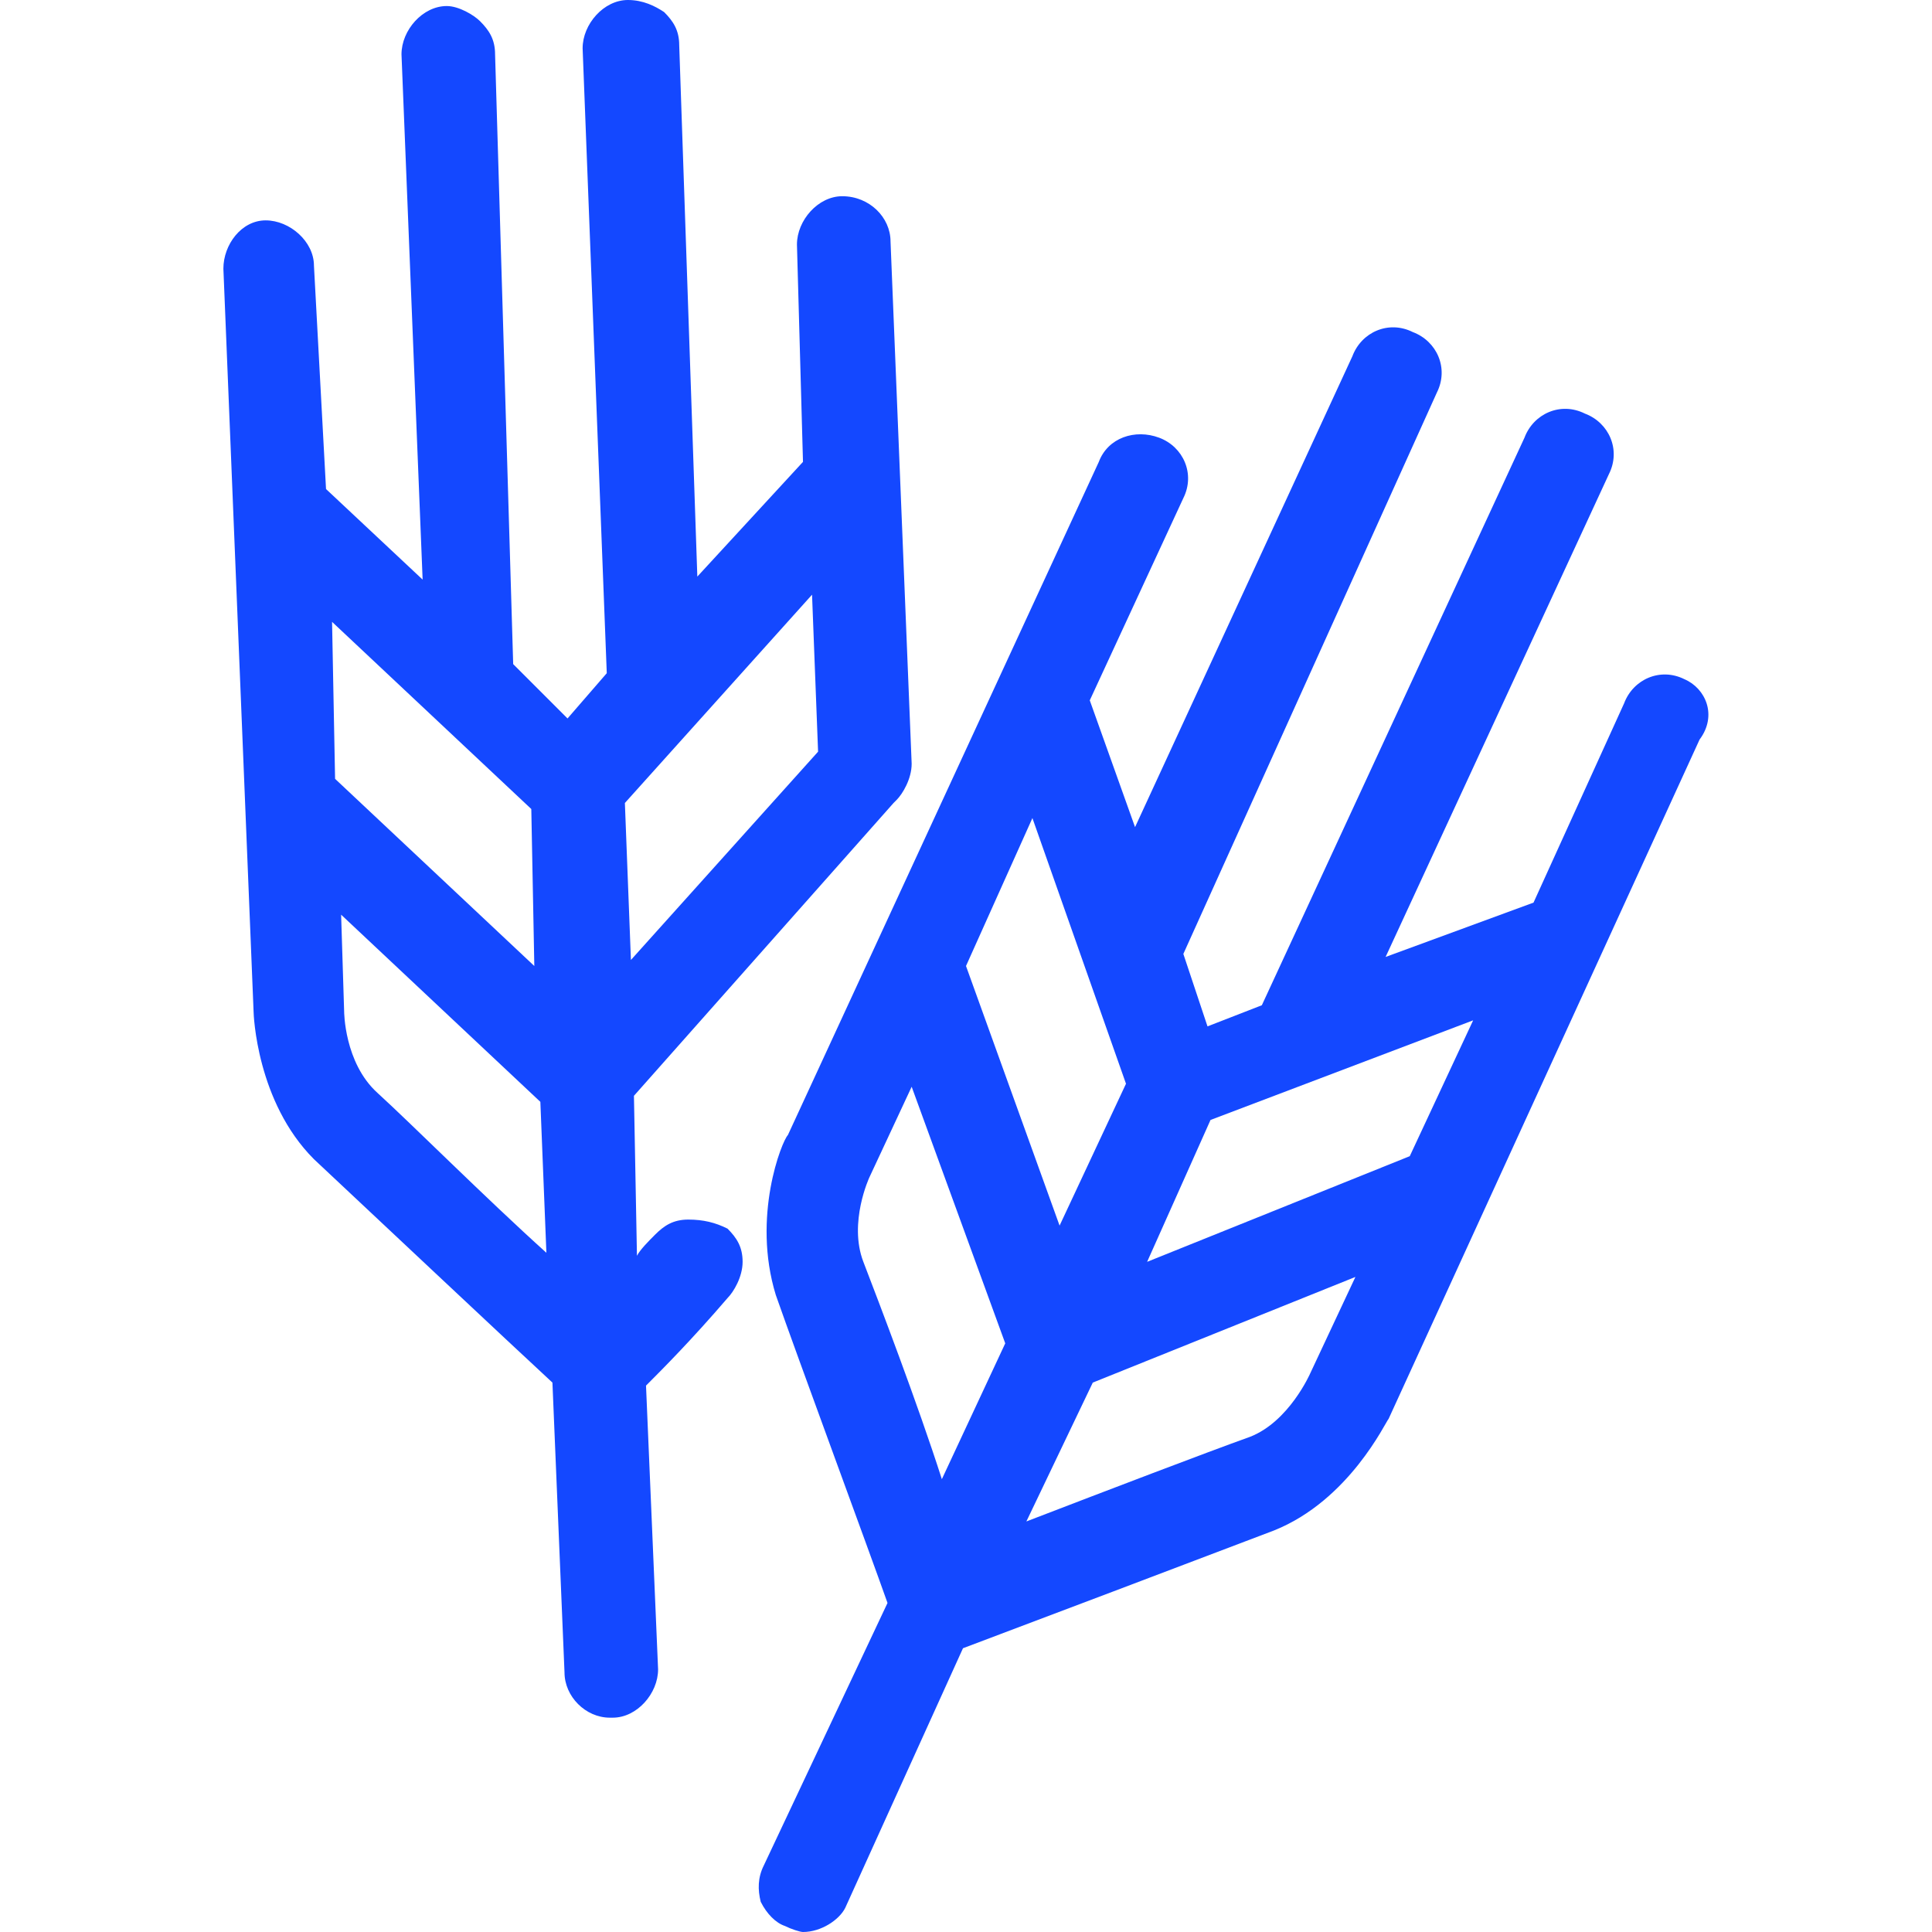 <svg version="1.1" xmlns="http://www.w3.org/2000/svg" width="32" height="32" viewBox="0 0 32 32" fill="#1448FF">
<title>wheat-crop</title>
<path d="M11.4 20.2c-0.25 0-0.4 0.1-0.55 0.25-0.1 0.1-0.25 0.25-0.3 0.35l-0.050-2.65 4.3-4.85 0.050-0.050c0.1-0.1 0.25-0.35 0.25-0.6l-0.35-8.65c0-0.4-0.35-0.75-0.8-0.75-0.4 0-0.75 0.4-0.75 0.8l0.1 3.6-1.75 1.9-0.3-8.8c0-0.25-0.1-0.4-0.25-0.55-0.15-0.1-0.35-0.2-0.6-0.2-0.4 0-0.75 0.4-0.75 0.8l0.4 10.35-0.65 0.75-0.9-0.9-0.3-10.1c0-0.25-0.1-0.4-0.25-0.55-0.1-0.1-0.35-0.25-0.55-0.25-0.4 0-0.75 0.4-0.75 0.8l0.35 8.7-1.6-1.5-0.2-3.7c0-0.4-0.4-0.75-0.8-0.75s-0.7 0.4-0.7 0.8l0.5 12.3c0 0.050 0.050 1.5 1 2.45 0.8 0.75 3.3 3.1 3.95 3.7l0.2 4.8c0 0.4 0.35 0.75 0.75 0.75h0.050c0.4 0 0.75-0.4 0.75-0.8l-0.2-4.7c0.25-0.25 0.75-0.75 1.35-1.45 0.1-0.1 0.25-0.35 0.25-0.6s-0.1-0.4-0.25-0.55c-0.2-0.1-0.4-0.15-0.65-0.15zM13.55 12.45l-3.1 3.45-0.1-2.6 3.1-3.45 0.1 2.6zM8.85 16l-3.3-3.1-0.050-2.6 3.3 3.1 0.050 2.6zM8.95 18.25l0.1 2.5c-1-0.9-2.25-2.15-2.8-2.65s-0.55-1.35-0.55-1.35l-0.050-1.6 3.3 3.1z"></path>
<path d="M27.9 11.25c-0.4-0.2-0.85 0-1 0.4l-1.5 3.3-2.45 0.9 3.7-8c0.2-0.4 0-0.85-0.4-1-0.4-0.2-0.85 0-1 0.4l-4.35 9.4-0.9 0.35-0.4-1.2 4.2-9.3c0.2-0.4 0-0.85-0.4-1-0.4-0.2-0.85 0-1 0.4l-3.6 7.8-0.75-2.1 1.55-3.35c0.2-0.4 0-0.85-0.4-1s-0.85 0-1 0.4l-5.15 11.15c-0.1 0.1-0.6 1.35-0.2 2.65 0.35 1 1.55 4.25 1.85 5.1l-2.050 4.35c-0.1 0.2-0.1 0.4-0.050 0.6 0.1 0.2 0.25 0.35 0.4 0.4 0.1 0.050 0.25 0.1 0.3 0.1 0.3 0 0.6-0.2 0.7-0.4l1.95-4.3c0.8-0.3 4.1-1.55 5.15-1.95 1.25-0.5 1.85-1.8 1.9-1.85l5.15-11.25c0.3-0.4 0.1-0.85-0.25-1zM18.65 17.95l-1.1 2.35-1.55-4.3 1.1-2.45 1.55 4.4zM19 20.9l1.050-2.35 4.35-1.65-1.050 2.25-4.35 1.75zM14.4 19.5l0.7-1.5 1.55 4.25-1.050 2.25c-0.4-1.25-1.050-2.95-1.3-3.6s0.1-1.4 0.1-1.4zM18.1 22.9l4.35-1.75-0.75 1.6c0 0-0.35 0.8-1 1.050-0.7 0.25-2.4 0.9-3.7 1.4l1.1-2.3z"></path>
</svg>
